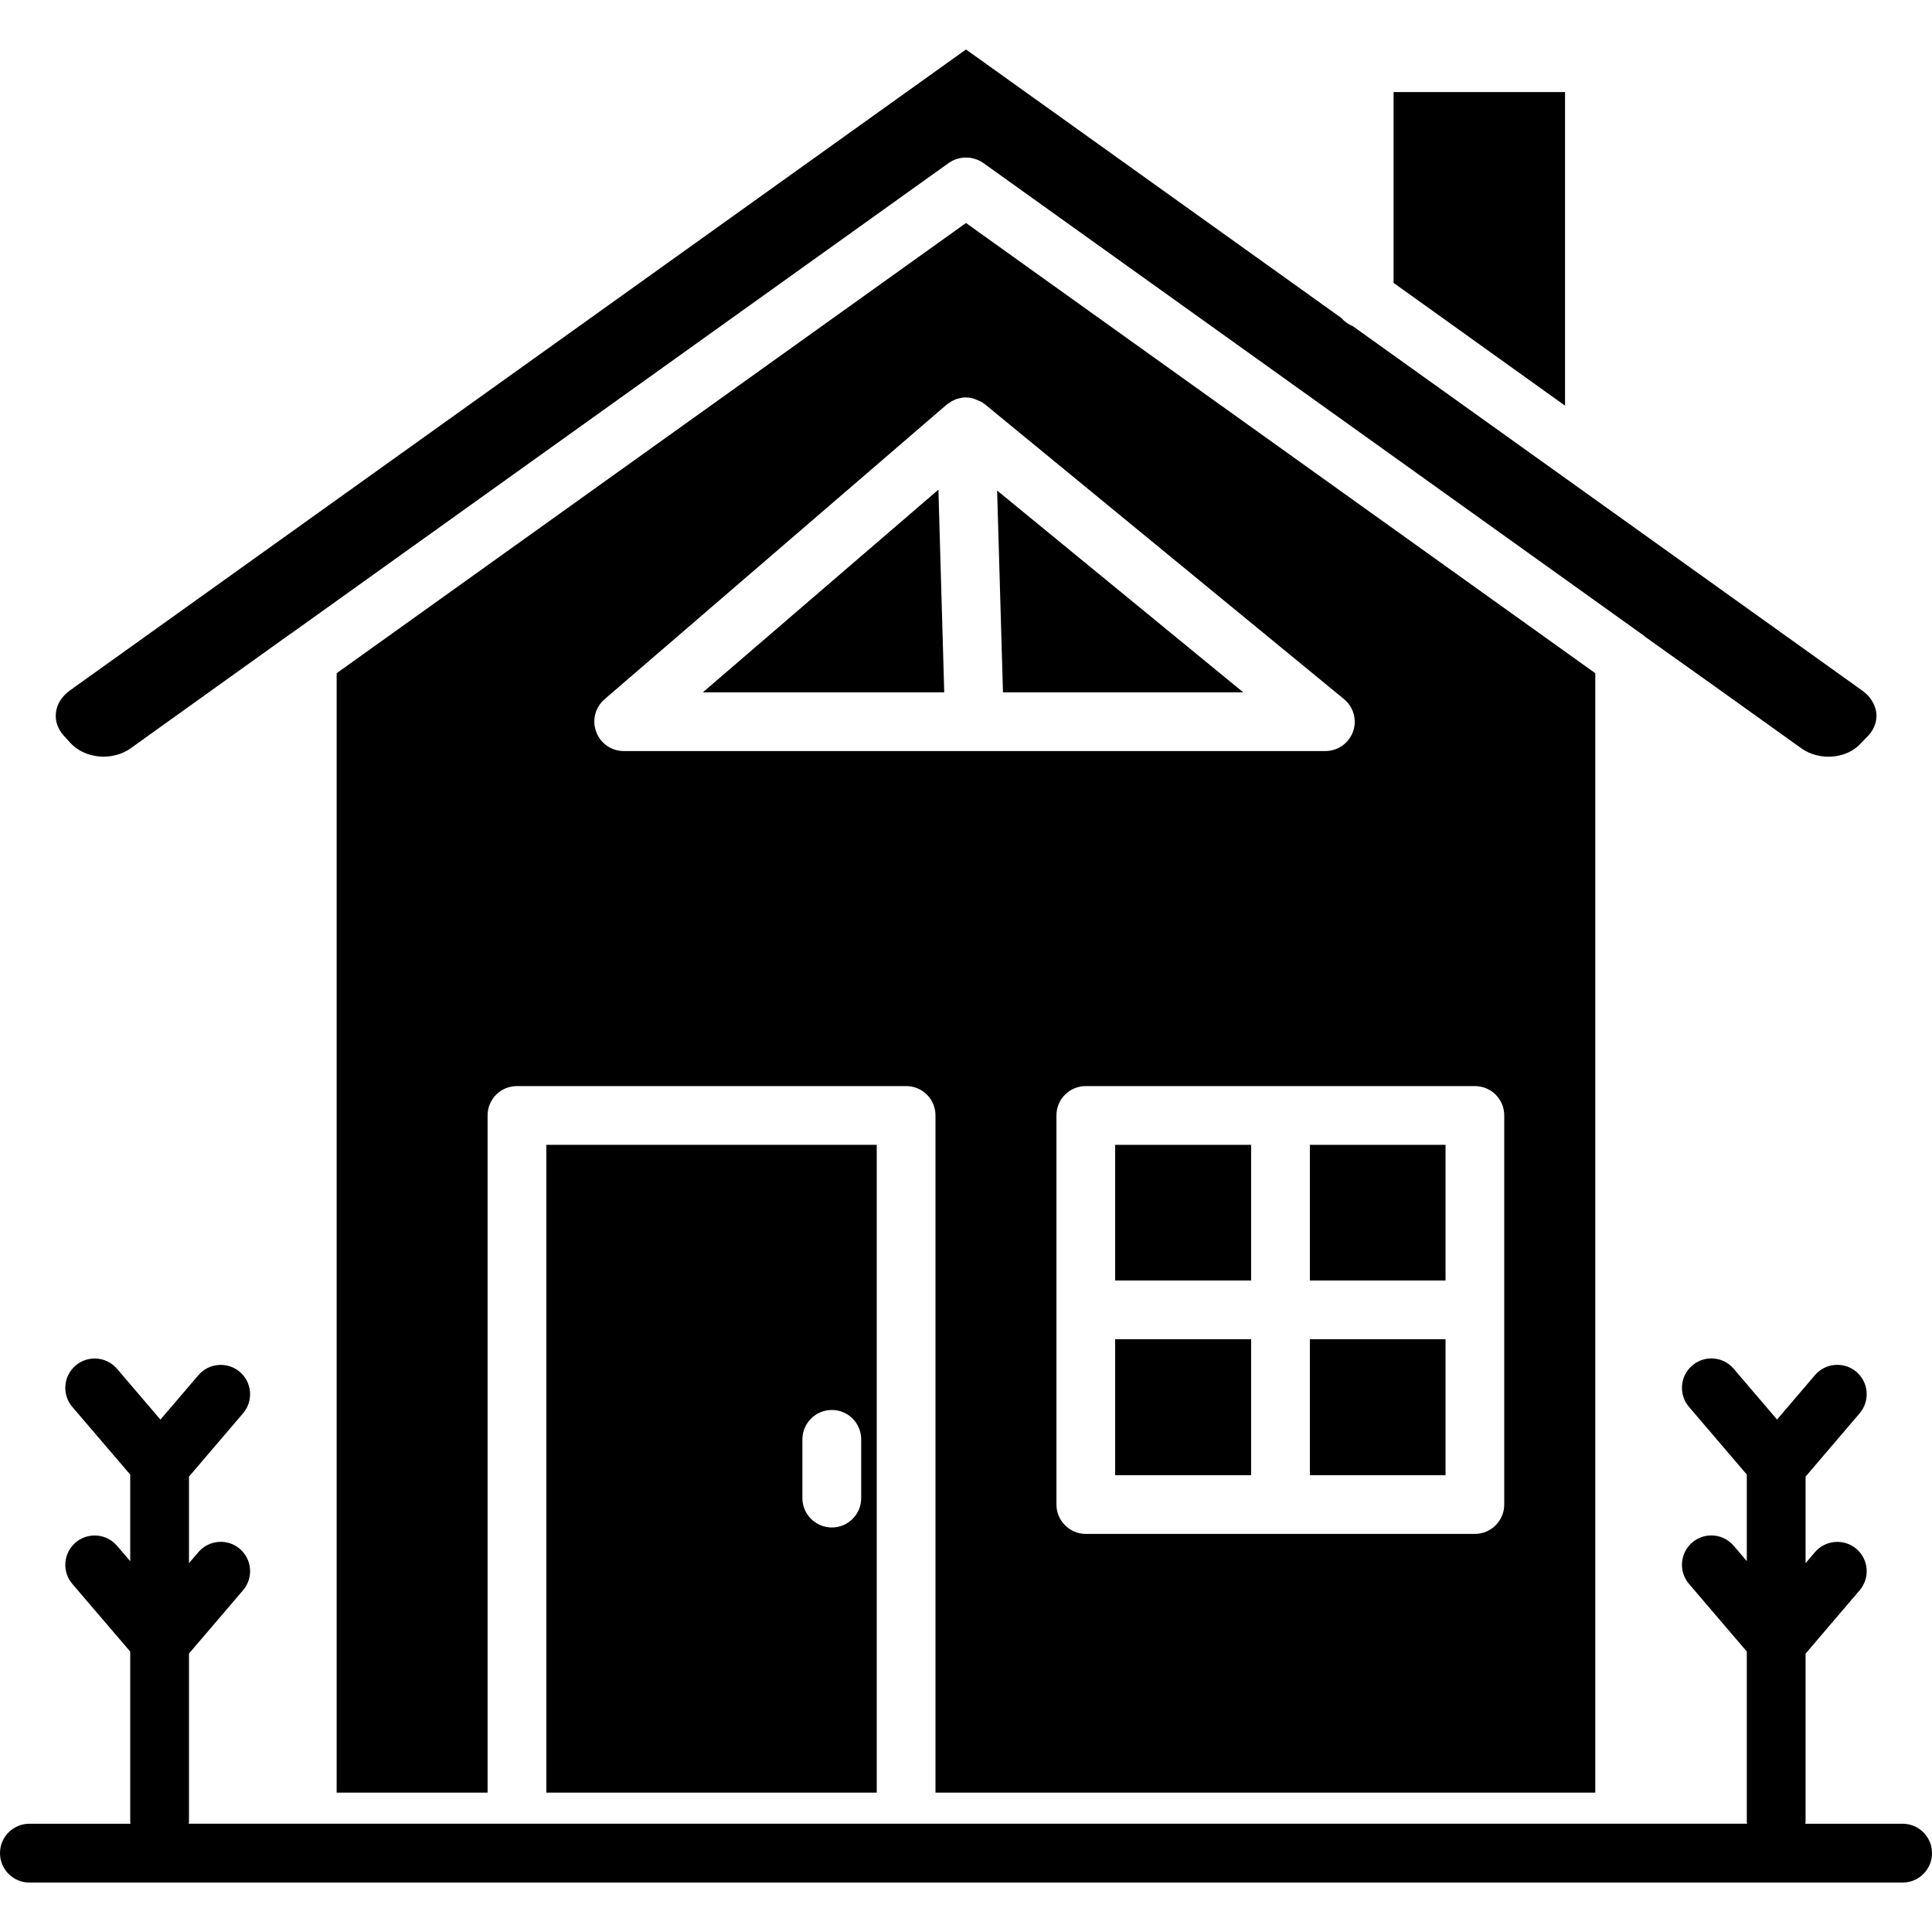 <svg xmlns="http://www.w3.org/2000/svg" width="64" height="64" enable-background="new 0 0 64 64" viewBox="0 0 64 64"><path d="M63.027 60.414h-3.225c0-.016.01-.031.01-.049v-.982-4.604l1.791-2.098c.35-.41.301-1.023-.107-1.373-.408-.346-1.023-.299-1.373.109l-.311.365v-2.867l1.791-2.098c.35-.41.301-1.023-.107-1.373-.408-.346-1.023-.301-1.373.109l-1.256 1.471-1.438-1.684c-.35-.41-.963-.455-1.371-.107-.408.35-.457.963-.109 1.371l1.916 2.242v2.867l-.436-.51c-.35-.408-.963-.455-1.371-.107-.408.35-.457.963-.109 1.371l1.916 2.242v4.672.982c0 .018.01.033.01.049H6.25c0-.016.01-.031.01-.049v-.982-4.605l1.791-2.096c.35-.41.301-1.023-.107-1.373-.408-.348-1.023-.299-1.371.109L6.26 51.783v-2.869l1.791-2.096c.35-.41.301-1.023-.107-1.373C7.535 45.1 6.92 45.145 6.572 45.555l-1.258 1.471-1.438-1.684c-.35-.408-.965-.455-1.371-.107-.41.35-.457.963-.109 1.371l1.918 2.242v2.869l-.438-.512c-.35-.408-.965-.455-1.371-.107-.41.35-.457.963-.109 1.371l1.918 2.242v4.672.982c0 .018.008.033.008.049h-3.35C.436 60.414 0 60.85 0 61.387c0 .539.436.975.973.975h62.055c.537 0 .973-.436.973-.975C64 60.85 63.564 60.414 63.027 60.414zM2.318 24.596c.488.545 1.402.623 2.006.195l5.271-3.775c.02-.01.039-.029.059-.039L31.436 5.393c.34-.232.787-.232 1.129 0l21.779 15.584c.059.039.117.078.166.127l2.297 1.635 2.869 2.053c.604.428 1.518.35 1.984-.186l.252-.262c.176-.205.273-.457.244-.73-.039-.281-.195-.545-.467-.738L44.811 10.803c-.145-.059-.271-.146-.369-.264L32 1.639 2.311 22.875c-.264.193-.43.457-.459.738-.029.273.059.525.254.75L2.318 24.596z"/><polygon points="51.844 3.049 46.164 3.049 46.164 9.371 51.844 13.438"/><path d="M29.043,59.383V37.924H18.098v21.459H29.043z M26.58,47.682c0-0.535,0.439-0.975,0.975-0.975
		c0.543,0,0.973,0.439,0.973,0.975v1.945c0,0.535-0.43,0.973-0.973,0.973c-0.535,0-0.975-0.438-0.975-0.973V47.682z"/><path d="M52.846,59.383V22.301L32,7.387L11.152,22.301v37.082h5V36.951c0-0.545,0.438-0.973,0.973-0.973h12.891
		c0.535,0,0.973,0.428,0.973,0.973v22.432H52.846z M49.83,36.951V49.84c0,0.535-0.438,0.973-0.973,0.973H35.969
		c-0.535,0-0.973-0.438-0.973-0.973V36.951c0-0.545,0.438-0.973,0.973-0.973h12.889C49.393,35.979,49.83,36.406,49.83,36.951z
		 M20.656,24.879c-0.398,0-0.768-0.254-0.904-0.633c-0.146-0.379-0.039-0.807,0.271-1.08l11.344-9.768
		c0.029-0.02,0.049-0.037,0.078-0.047c0.049-0.049,0.117-0.078,0.184-0.107c0.029-0.02,0.068-0.029,0.107-0.039
		c0.078-0.02,0.156-0.039,0.234-0.039H32c0.117,0,0.232,0.02,0.35,0.078c0.049,0.02,0.098,0.039,0.137,0.059
		c0.049,0.02,0.098,0.059,0.135,0.086l11.898,9.768c0.32,0.264,0.438,0.691,0.301,1.08c-0.145,0.389-0.506,0.643-0.924,0.643H20.656
		z"/><rect width="4.494" height="4.494" x="43.391" y="37.924"/><rect width="4.504" height="4.504" x="36.941" y="44.363"/><rect width="4.494" height="4.504" x="43.391" y="44.363"/><rect width="4.504" height="4.494" x="36.941" y="37.924"/><polygon points="23.283 22.934 31.279 22.934 31.086 16.221"/><polygon points="33.225 22.934 41.184 22.934 33.031 16.25"/></svg>
